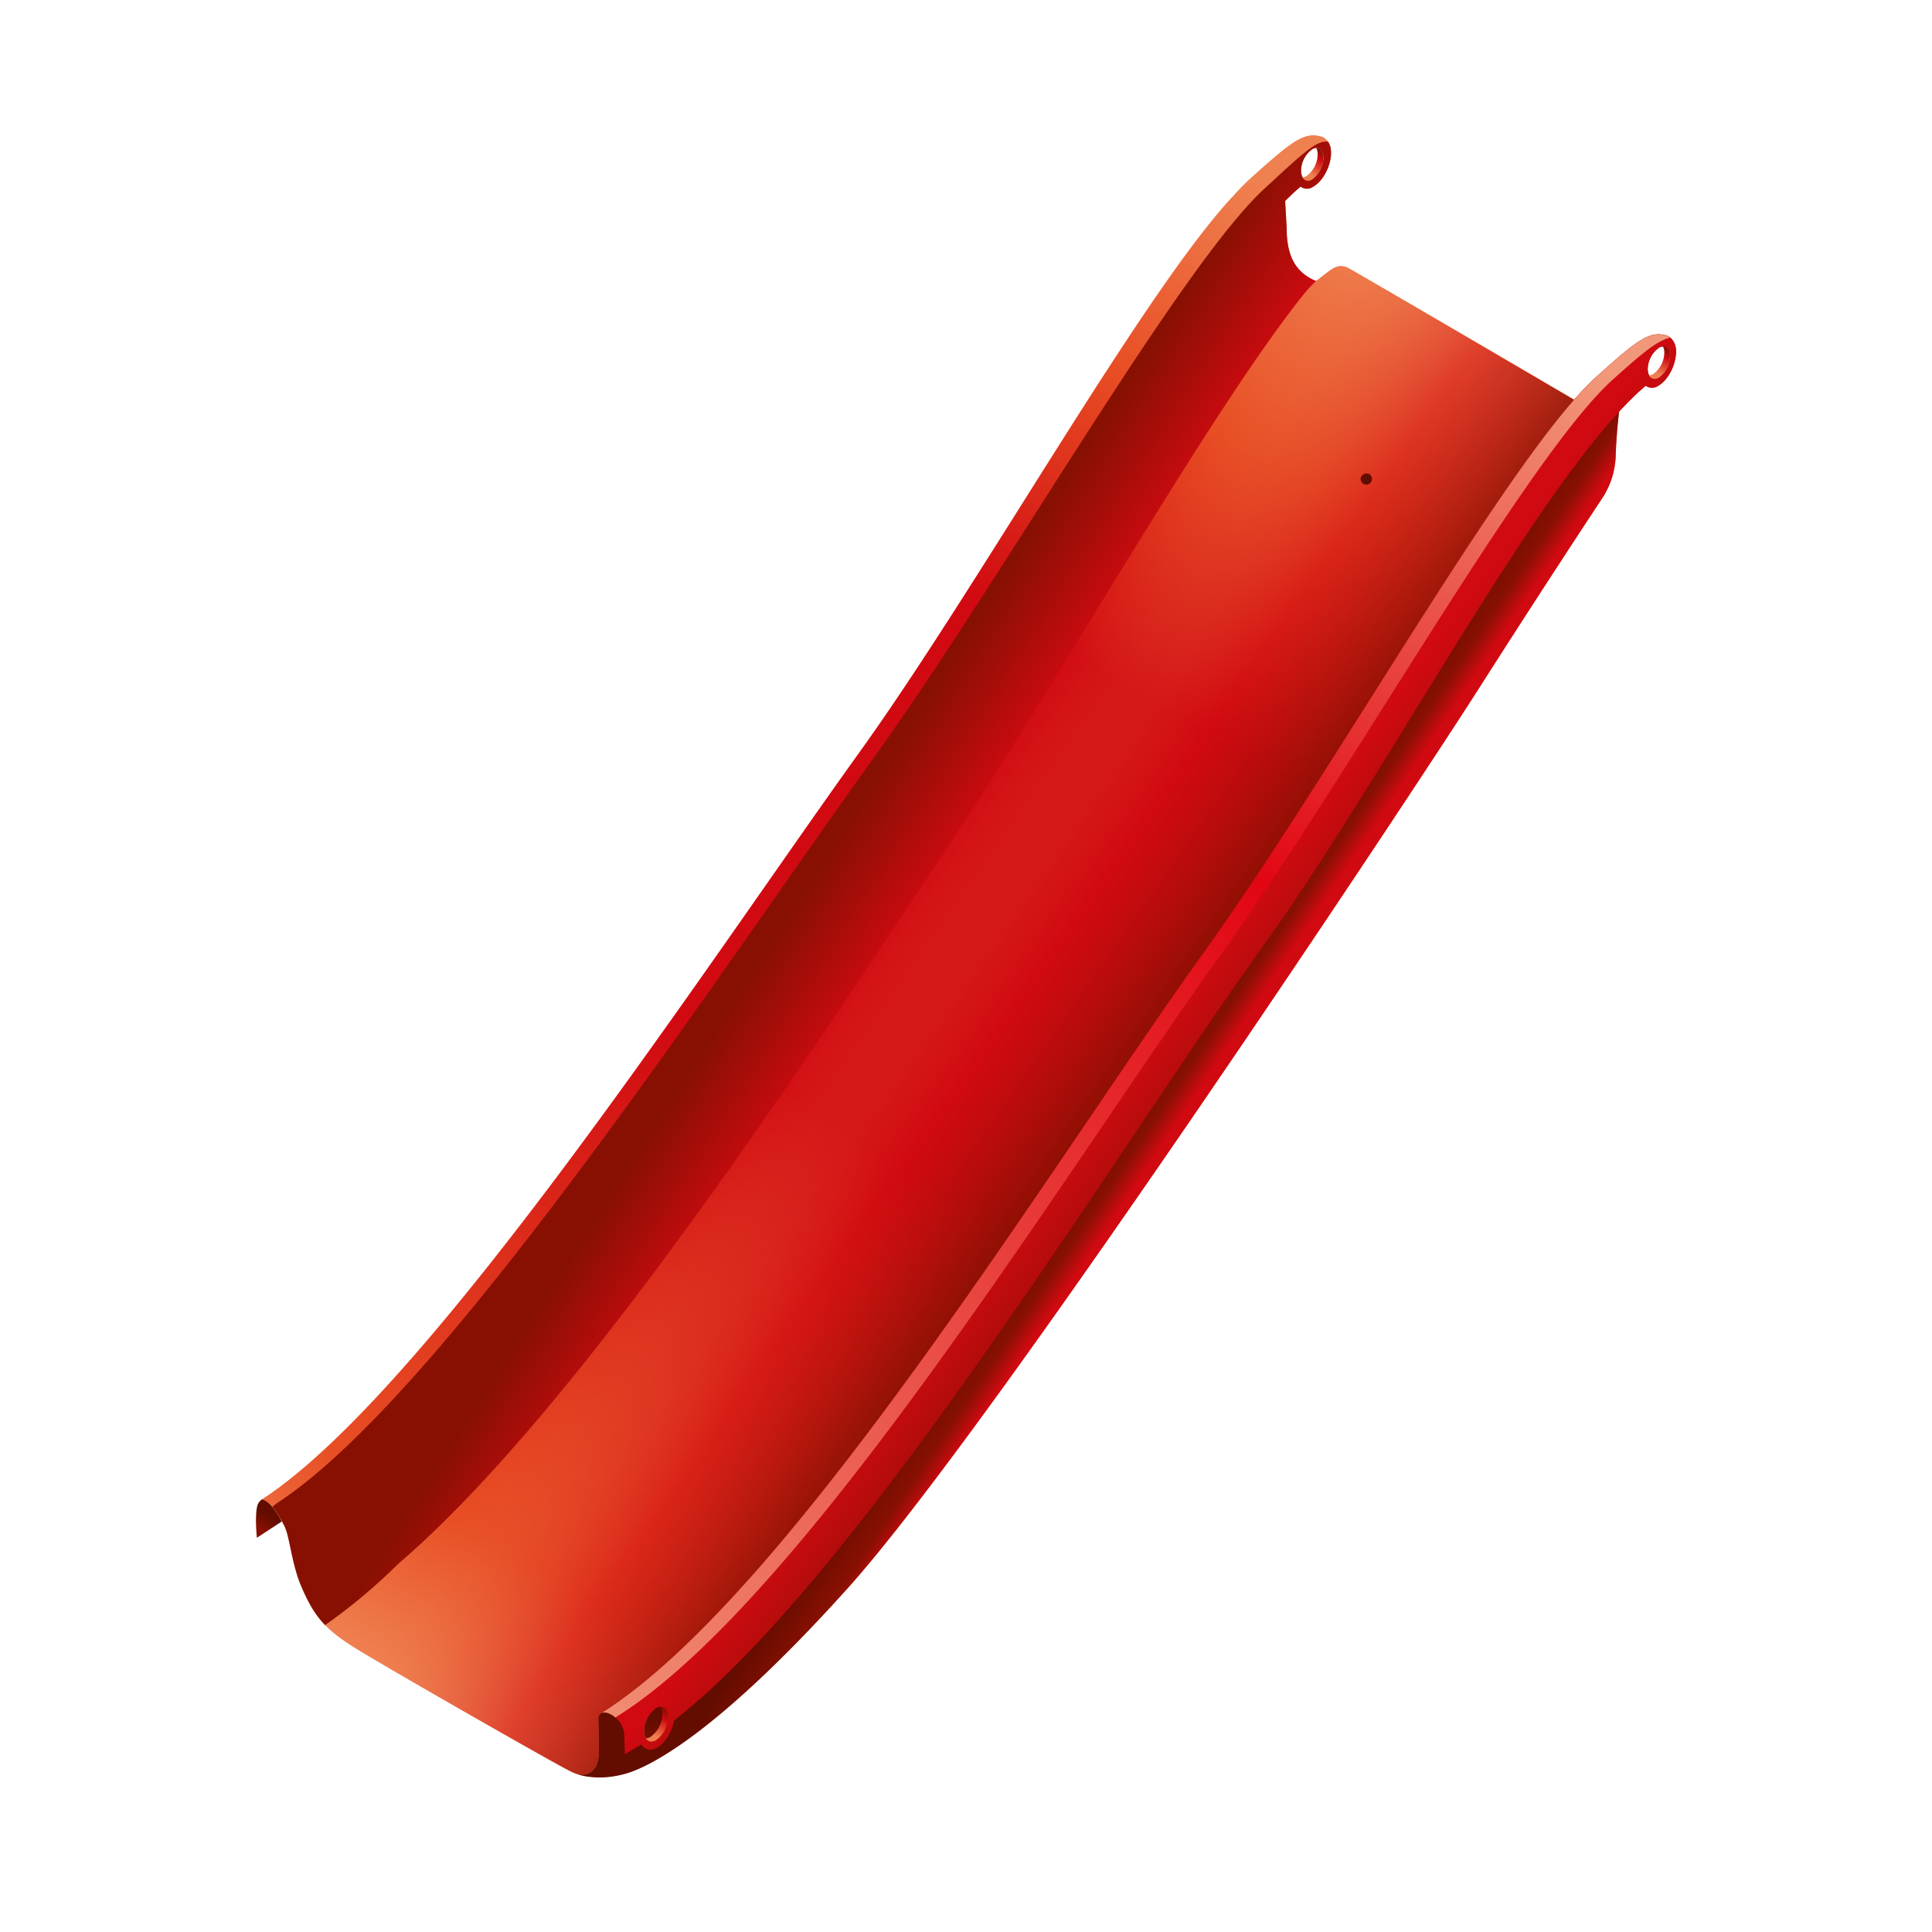 <svg id="b5014762-23ae-4ee5-a414-ff785316ca52" data-name="Layer 1" xmlns="http://www.w3.org/2000/svg" xmlns:xlink="http://www.w3.org/1999/xlink" viewBox="0 0 500 500"><defs><style>.f87d93ba-22c1-4d4a-9217-4fad2c28d41b{fill:url(#b5b61a8d-50bf-410f-9b1b-a2541ad6e3d7);}.f2f6b272-e5d5-447d-9b35-7548447eb262{fill:url(#a230127b-c640-4568-b135-aefc3ef2dcd8);}.e5aac5d8-3ad3-4a45-afaf-ca996324de9f{fill:url(#b9173ff5-2adf-4876-9aa2-8113a9177cbf);}.fcabbad0-8f41-4238-8845-82862efeeebf{fill:url(#b914116a-a025-4b6e-b7fe-9dc6517b0f7d);}.b9e2cbe3-a6f5-4f37-bd24-7ebd26eecdfe{fill:url(#abfdbc2f-998e-4242-a946-207caf640eb9);}.b25f3510-42eb-4a41-a528-99bef1c2ed41{fill:url(#aea28a55-b115-41f2-8a46-725cae4d19e8);}.a4902f0b-a50d-4720-bfa9-281cdda1e6e0{fill:url(#e85fb01a-4d54-48e3-998b-5617cc2459c5);}.abe98e8b-d670-4a0e-bc50-7561c70799c5{fill:#630c00;}.fc506358-1ddf-4a20-ac63-76d63aa67fac{fill:url(#af848b93-59c7-4445-9308-267adc86d4da);}.b21968d6-07bc-4057-9794-14372c883276{fill:url(#f029f860-af28-4e9f-95a4-ca68cea7cb31);}.b1e3bca7-85f8-4fdc-bca2-58eecfbc74db{fill:url(#bd249f4b-af46-4d0d-a922-aea3054d8e07);}.a23b9847-dade-411a-a286-30413c471228{fill:url(#ab2be606-d68b-457e-ac56-1f65226421aa);}</style><linearGradient id="b5b61a8d-50bf-410f-9b1b-a2541ad6e3d7" x1="69.48" y1="392.13" x2="67.36" y2="395.65" gradientUnits="userSpaceOnUse"><stop offset="0" stop-color="#630c00"/><stop offset="1" stop-color="#881002"/></linearGradient><linearGradient id="a230127b-c640-4568-b135-aefc3ef2dcd8" x1="-897.28" y1="449.33" x2="-1129.31" y2="47.44" gradientTransform="matrix(-1, 0, 0, 1, -766.18, 0)" gradientUnits="userSpaceOnUse"><stop offset="0" stop-color="#ef8050"/><stop offset="0.09" stop-color="#e84e24"/><stop offset="0.39" stop-color="#d10a11"/><stop offset="0.68" stop-color="#d10a11"/><stop offset="0.83" stop-color="#e84e24"/><stop offset="0.96" stop-color="#ef8050"/></linearGradient><linearGradient id="b9173ff5-2adf-4876-9aa2-8113a9177cbf" x1="190.72" y1="212.55" x2="288.45" y2="280.97" gradientUnits="userSpaceOnUse"><stop offset="0.37" stop-color="#ef8050" stop-opacity="0"/><stop offset="0.72" stop-color="#d10a11" stop-opacity="0.5"/><stop offset="1" stop-color="#881002" stop-opacity="0.9"/></linearGradient><linearGradient id="b914116a-a025-4b6e-b7fe-9dc6517b0f7d" x1="293.96" y1="275.55" x2="308.4" y2="285.18" gradientUnits="userSpaceOnUse"><stop offset="0" stop-color="#630c00"/><stop offset="0.68" stop-color="#881002"/><stop offset="1" stop-color="#d10a11"/></linearGradient><linearGradient id="abfdbc2f-998e-4242-a946-207caf640eb9" x1="235.19" y1="242.15" x2="210.78" y2="226.62" gradientUnits="userSpaceOnUse"><stop offset="0" stop-color="#d10a11"/><stop offset="1" stop-color="#881002"/></linearGradient><linearGradient id="aea28a55-b115-41f2-8a46-725cae4d19e8" x1="295.25" y1="269.44" x2="325.33" y2="291.63" xlink:href="#abfdbc2f-998e-4242-a946-207caf640eb9"/><linearGradient id="e85fb01a-4d54-48e3-998b-5617cc2459c5" x1="422.21" y1="102.16" x2="137.71" y2="471.5" gradientUnits="userSpaceOnUse"><stop offset="0" stop-color="#f2987a"/><stop offset="0.34" stop-color="#e20613"/><stop offset="0.98" stop-color="#f2987a"/></linearGradient><linearGradient id="af848b93-59c7-4445-9308-267adc86d4da" x1="427.67" y1="97.97" x2="432.1" y2="90.3" gradientUnits="userSpaceOnUse"><stop offset="0.21" stop-color="#ef8050"/><stop offset="0.72" stop-color="#d10a11"/><stop offset="0.97" stop-color="#881002"/></linearGradient><linearGradient id="f029f860-af28-4e9f-95a4-ca68cea7cb31" x1="337.98" y1="46.66" x2="342.4" y2="38.99" xlink:href="#af848b93-59c7-4445-9308-267adc86d4da"/><linearGradient id="bd249f4b-af46-4d0d-a922-aea3054d8e07" x1="167.43" y1="450.32" x2="172.16" y2="442.13" xlink:href="#af848b93-59c7-4445-9308-267adc86d4da"/><linearGradient id="ab2be606-d68b-457e-ac56-1f65226421aa" x1="169.12" y1="444.97" x2="168.58" y2="453.32" xlink:href="#b5b61a8d-50bf-410f-9b1b-a2541ad6e3d7"/></defs><title>components-slides</title><path class="f87d93ba-22c1-4d4a-9217-4fad2c28d41b" d="M70.83,390.39c-.82-1-1.75-2.28-3-2.37a2.88,2.88,0,0,0-1.27,1.81c-.65,2.76-.08,8.15-.08,8.15l6.44-4.21A20.9,20.9,0,0,0,70.83,390.39Z"/><path class="f2f6b272-e5d5-447d-9b35-7548447eb262" d="M148,458.62h0a7,7,0,0,0,.88.36h0A5.13,5.13,0,0,1,148,458.62ZM67.85,388a7.71,7.71,0,0,1,3,2.37,30.33,30.33,0,0,1,2.86,4.77c1.06,1.29,1.8,9.37,4.11,15,3.45,8.38,6.61,11.62,13.62,16.08s52.52,30.44,56.37,32.28a14,14,0,0,0,1.54.61,2.77,2.77,0,0,1-.41-.12,7.55,7.55,0,0,0,.8.26l.13.05c.29.07.6.16.94.23l.1,0q.56.12,1.17.21l.28,0c.4.06.82.1,1.26.13h.15c.48,0,1,.05,1.52.05l.39,0c.52,0,1.06,0,1.63-.09h.11c.59-.06,1.22-.15,1.87-.27a3.89,3.89,0,0,0,.47-.09c.67-.12,1.35-.28,2.06-.47,6.08-1.68,23.53-10.11,57.74-48.21,37.36-41.62,146.07-205.82,163.39-233S414.61,129,414.61,129a21.17,21.17,0,0,0,3.54-11.33c.17-4.59.54-8.42.88-11.19.1-.11.19-.23.29-.32l.13-.14c.84-.9,1.67-1.77,2.49-2.58.24-.24.47-.44.71-.67.61-.6,1.23-1.21,1.83-1.76.85-.75.56-.51,1.38-1.17a3.77,3.77,0,0,0,3.3,0c2.81-1.6,4.56-5.94,4.56-8.94a5,5,0,0,0-.1-1,3.8,3.8,0,0,0-.6-1.6,3.12,3.12,0,0,0-1.61-1.42c-4.48-1.41-7.66,1.07-18.26,10.6a75.57,75.57,0,0,0-5.74,5.93c-8.82-5.16-47.52-27.79-58-33.81-3.32-2-4.94.3-8.8,3.08-2.21-.51-5.47-2.31-6.77-7a21.77,21.77,0,0,1-.87-6.62l-.4-7.05c1.37-1.36,2.7-2.61,4-3.71a2.79,2.79,0,0,0,3.3,0c2.53-1.45,4.58-5.38,4.58-8.75,0-.05,0-.09,0-.14v0a5.29,5.29,0,0,0-.07-.8A3.7,3.7,0,0,0,343.08,36a2.39,2.39,0,0,0-1-.62c-4.47-1.42-7.66,1.07-18.26,10.6a61.15,61.15,0,0,0-4.51,4.56c-23.29,24.72-65.57,100.57-96.9,144.16C182.62,250.11,110.74,360.1,67.85,388ZM336.72,44.15a6.9,6.9,0,0,1,2.89-5.52c1.6-.92,2.89.06,2.89,2.19a6.92,6.92,0,0,1-2.89,5.52C338,47.25,336.72,46.28,336.72,44.15Zm89.7,51.32A6.93,6.93,0,0,1,429.31,90c1.6-.92,2.89.06,2.89,2.19a6.9,6.9,0,0,1-2.89,5.52C427.71,98.58,426.42,97.6,426.42,95.47Z"/><path class="e5aac5d8-3ad3-4a45-afaf-ca996324de9f" d="M155,453.29c0-3.36-.17-7-.16-8.67a1.42,1.42,0,0,1,.68-1.18c48.69-30.61,116.38-141.79,156.22-197.21,30.55-42.51,72.26-116.33,95.91-143-.09.1-.17.17-.25.27-10.1-5.92-55.75-32.68-58-33.81-2.54-1.28-3.7.09-8.8,3.08C335,70.42,333,66.08,333,59.06l-.4-7.05c1.37-1.36,2.7-2.61,4-3.71a2.79,2.79,0,0,0,3.3,0c2.53-1.45,4.58-5.38,4.58-8.75,0-.05,0-.09,0-.14v0a5.29,5.29,0,0,0-.07-.8A3.7,3.7,0,0,0,343.08,36a2.39,2.39,0,0,0-1-.62c-4.47-1.42-7.66,1.07-18.26,10.6a61.15,61.15,0,0,0-4.51,4.56c-23.29,24.72-65.57,100.57-96.9,144.16C182.62,250.11,110.74,360.1,67.85,388a7.71,7.71,0,0,1,3,2.37,30.33,30.33,0,0,1,2.86,4.77c1.18,3.92,1.8,9.37,4.11,15,3.45,8.38,6.61,11.62,13.62,16.08s52.52,30.44,56.37,32.28a10.79,10.79,0,0,0,1.43.56C151.74,459.73,155,458.83,155,453.29ZM339.61,38.63c1.6-.92,2.89.06,2.89,2.19a6.92,6.92,0,0,1-2.89,5.52c-1.6.91-2.89-.06-2.89-2.19A6.9,6.9,0,0,1,339.61,38.63Z"/><path class="fcabbad0-8f41-4238-8845-82862efeeebf" d="M148.91,459c2,.73,6.52,1.82,12.89.06,6.08-1.68,23.53-10.11,57.74-48.21,37.36-41.62,146.07-205.82,163.39-233S414.61,129,414.61,129a21.17,21.17,0,0,0,3.54-11.33c.17-4.6.54-8.42.89-11.2A73.78,73.78,0,0,1,427,98.89a2.63,2.63,0,0,0,2.69-.21c2.25-1.3,4.06-4.78,4.06-7.78,0-2-1.16-3.63-2.31-4-4.48-1.41-7.66,1.07-18.26,10.6C391,117.43,344.84,200.2,311.75,246.23c-39.84,55.42-107.53,166.6-156.22,197.21a1.42,1.42,0,0,0-.68,1.18c0,1.7.16,5.31.16,8.67C155,459.05,151.47,459.81,148.91,459ZM426.42,95.47A6.93,6.93,0,0,1,429.31,90c1.6-.92,2.89.06,2.89,2.19a6.9,6.9,0,0,1-2.89,5.52C427.71,98.58,426.42,97.6,426.42,95.47ZM148,458.62c.19.09.49.22.89.37A6.4,6.4,0,0,1,148,458.62Z"/><path class="b9e2cbe3-a6f5-4f37-bd24-7ebd26eecdfe" d="M77.8,410.14c2,4.75,3.82,7.84,6.33,10.44A146.33,146.33,0,0,0,103,404.77C150.2,364.4,211.3,270.26,246.51,217.36c27.36-41.11,66.92-111.25,90.81-141.09a33.48,33.48,0,0,1,3.27-3.55C335.11,70.4,333,66,333,59.06l-.4-7.05c1.37-1.36,2.7-2.61,4-3.71a2.79,2.79,0,0,0,3.3,0c2.53-1.45,4.58-5.38,4.58-8.75,0-.05,0-.09,0-.14v0a5.29,5.29,0,0,0-.07-.8,4.58,4.58,0,0,0-.67-1.91c-3.08-.69-7.83,4.21-16.25,11.88-22,20.07-68,101.06-101.06,147.1C186.55,251,114.67,361,71.79,388.94l-1.31,1a4.25,4.25,0,0,1,.35.41,30.33,30.33,0,0,1,2.86,4.77C75,398,75.49,404.53,77.8,410.14Zm258.92-366a6.9,6.9,0,0,1,2.89-5.52c1.6-.92,2.89.06,2.89,2.19a6.92,6.92,0,0,1-2.89,5.52C338,47.25,336.72,46.28,336.72,44.15Z"/><path class="b25f3510-42eb-4a41-a528-99bef1c2ed41" d="M155.53,443.44c1.59-1.1,5.79,1.56,6,5.4.17,3.63.17,5.17.17,5.17l4.27-2.56c1.06,1.51,2.5,1.78,4.18.82a6.72,6.72,0,0,0,.66-.47c.15-.11.28-.25.43-.37a11.39,11.39,0,0,0,3.19-6.14c48.3-37.67,114.84-148.14,152.54-200.58,32.62-45.39,72.53-122.42,98.93-144.87a2.77,2.77,0,0,0,3.3,0c2.52-1.46,4.57-5.39,4.57-8.75,0-.06,0-.1,0-.15v0a4.28,4.28,0,0,0-.07-.81,4.14,4.14,0,0,0-1.38-2.69,2.34,2.34,0,0,0-.86-.48c-4.48-1.41-7.66,1.07-18.26,10.6C391,117.43,344.84,200.2,311.75,246.23,271.91,301.65,204.22,412.83,155.53,443.44Zm270.89-348A6.93,6.93,0,0,1,429.31,90c1.6-.92,2.89.06,2.89,2.19a6.9,6.9,0,0,1-2.89,5.52C427.71,98.58,426.42,97.6,426.42,95.47Z"/><path class="a4902f0b-a50d-4720-bfa9-281cdda1e6e0" d="M159.27,444.51c.17-.13.34-.24.52-.36C208.48,413.54,276.17,302.36,316,246.94c33.08-46,79.25-128.8,101.4-148.71,7.78-7,11.63-10.18,14.86-10.83a2.38,2.38,0,0,0-.86-.48c-4.48-1.41-7.66,1.07-18.26,10.6C391,117.43,344.84,200.2,311.75,246.23c-39.84,55.42-107.53,166.6-156.22,197.21C156.37,442.86,158,443.35,159.27,444.51Z"/><path class="abe98e8b-d670-4a0e-bc50-7561c70799c5" d="M352.2,123.51a1.47,1.47,0,1,0,2.1-.85A1.62,1.62,0,0,0,352.2,123.51Z"/><path class="fc506358-1ddf-4a20-ac63-76d63aa67fac" d="M430.32,89.59a3.27,3.27,0,0,1,.4,1.67,7,7,0,0,1-2.93,5.59,2.4,2.4,0,0,1-1,.31,1.66,1.66,0,0,0,2.49.54,7,7,0,0,0,2.92-5.57C432.2,90.47,431.42,89.52,430.32,89.59Z"/><path class="b21968d6-07bc-4057-9794-14372c883276" d="M340.63,38.28A3.38,3.38,0,0,1,341,40a7,7,0,0,1-2.92,5.59,2.4,2.4,0,0,1-1,.31,1.67,1.67,0,0,0,2.49.54,7,7,0,0,0,2.91-5.57C342.5,39.16,341.73,38.21,340.63,38.28Z"/><path class="b1e3bca7-85f8-4fdc-bca2-58eecfbc74db" d="M166.7,448c0,2.28,1.39,3.33,3.1,2.34a7.39,7.39,0,0,0,3.09-5.91c0-2.28-1.38-3.33-3.09-2.34a7.4,7.4,0,0,0-3.1,5.91"/><path class="a23b9847-dade-411a-a286-30413c471228" d="M169.8,442.1a7.4,7.4,0,0,0-3.1,5.91,3.58,3.58,0,0,0,.46,1.87,2.49,2.49,0,0,0,1.18-.37,7.39,7.39,0,0,0,3.09-5.91,3.59,3.59,0,0,0-.45-1.87A2.55,2.55,0,0,0,169.8,442.1Z"/></svg>